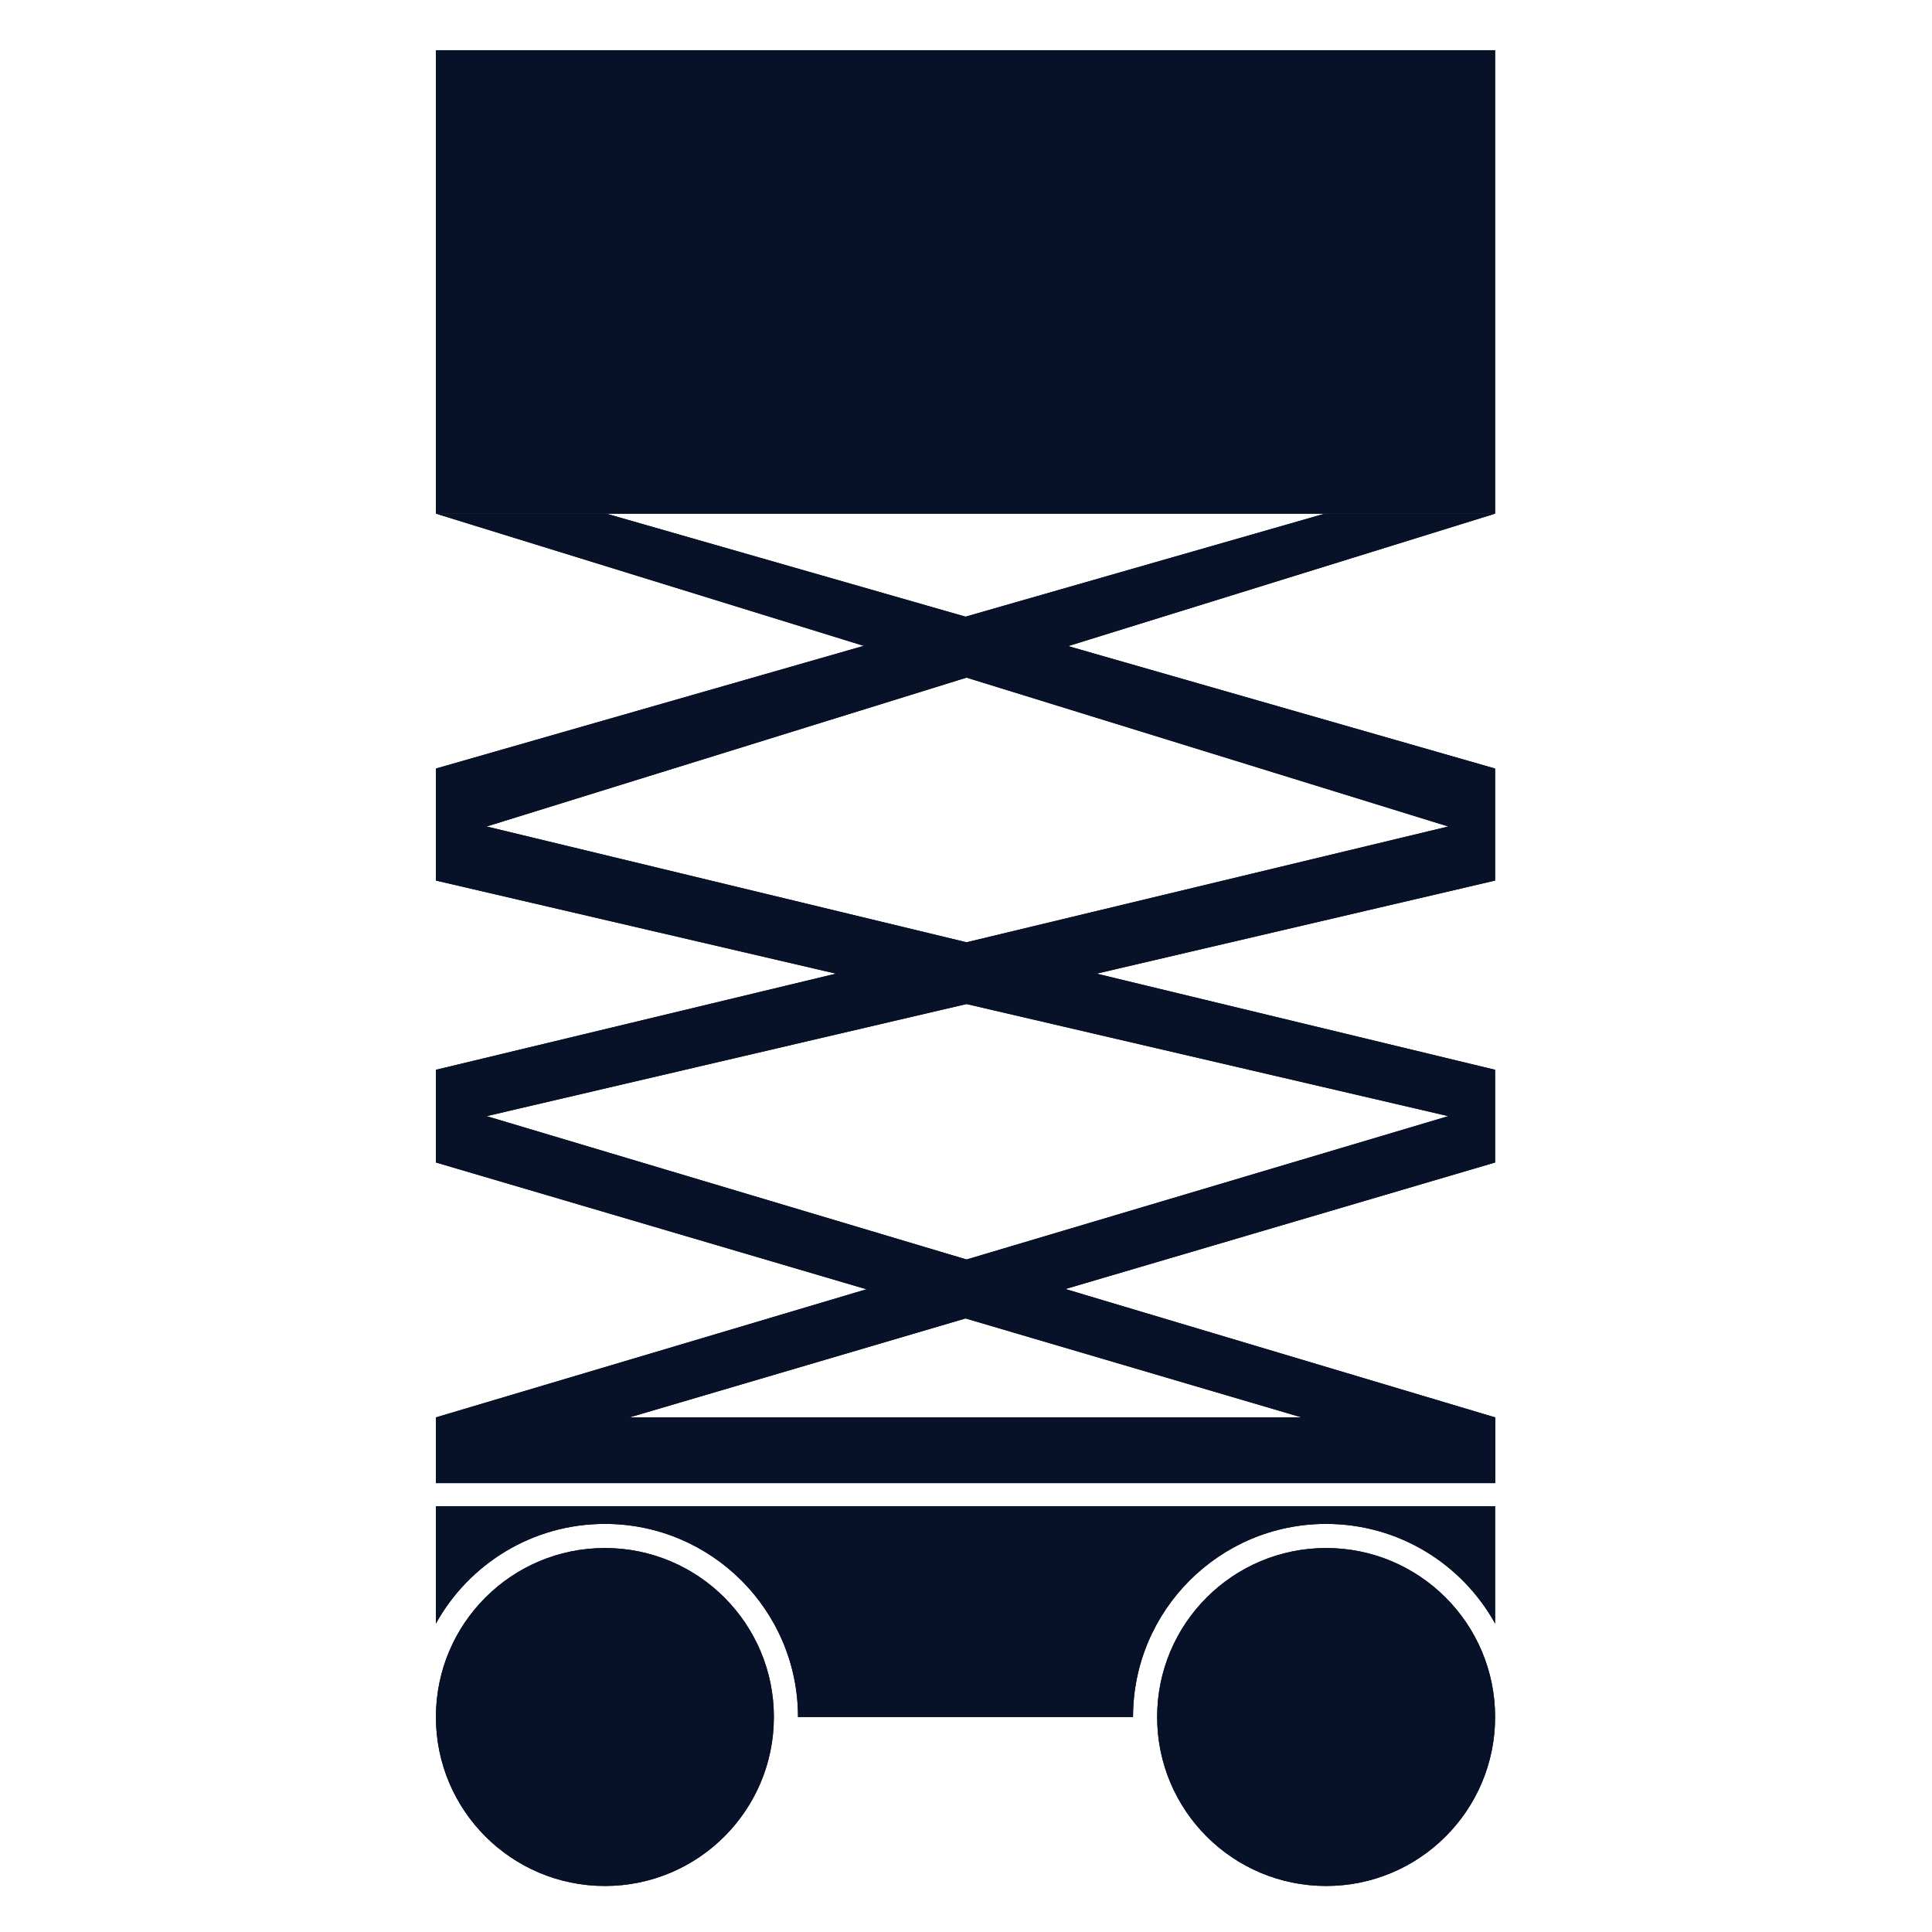 <svg width="667" height="667" viewBox="0 0 667 667" fill="none" xmlns="http://www.w3.org/2000/svg">
<mask id="mask0_328_2" style="mask-type:luminance" maskUnits="userSpaceOnUse" x="0" y="0" width="667" height="667">
<path d="M666.667 0H0V666.667H666.667V0Z" fill="white"/>
</mask>
<g mask="url(#mask0_328_2)">
<mask id="mask1_328_2" style="mask-type:luminance" maskUnits="userSpaceOnUse" x="0" y="0" width="667" height="667">
<path d="M666.667 0H0V666.667H666.667V0Z" fill="white"/>
</mask>
<g mask="url(#mask1_328_2)">
<path d="M208.835 651.111C241.053 651.111 267.171 624.993 267.171 592.773C267.171 560.556 241.053 534.438 208.835 534.438C176.616 534.438 150.498 560.556 150.498 592.773C150.498 624.993 176.616 651.111 208.835 651.111Z" fill="#071128"/>
<path d="M457.831 651.111C490.049 651.111 516.167 624.993 516.167 592.773C516.167 560.556 490.049 534.438 457.831 534.438C425.612 534.438 399.494 560.556 399.494 592.773C399.494 624.993 425.612 651.111 457.831 651.111Z" fill="#071128"/>
<path fill-rule="evenodd" clip-rule="evenodd" d="M391.164 592.773H275.5C275.5 555.979 245.628 526.107 208.833 526.107C183.744 526.107 161.872 539.996 150.496 560.499V520H516.168V560.499C504.792 539.996 482.92 526.107 457.831 526.107C421.036 526.107 391.164 555.979 391.164 592.773Z" fill="#071128"/>
<path d="M150.496 489.334L499.999 385.334L150.496 304.001V265.334L457.332 177.334H516.168L167.999 285.334L516.168 369.334V401.334L217.332 489.334H516.168V512.001H150.496V489.334Z" fill="#071128"/>
<path d="M516.168 489.334L167.999 385.334L516.168 304.001V265.334L209.332 177.334H150.496L499.999 285.334L150.496 369.334V401.334L449.332 489.334H150.496V512.001H516.168V489.334Z" fill="#071128"/>
<path d="M516.167 17.334H150.496V177.334H516.167V17.334Z" fill="#071128"/>
</g>
</g>
<mask id="mask2_328_2" style="mask-type:luminance" maskUnits="userSpaceOnUse" x="0" y="0" width="667" height="667">
<path d="M666.667 0H0V666.667H666.667V0Z" fill="white"/>
</mask>
<g mask="url(#mask2_328_2)">
<mask id="mask3_328_2" style="mask-type:luminance" maskUnits="userSpaceOnUse" x="0" y="0" width="667" height="667">
<path d="M666.667 0H0V666.667H666.667V0Z" fill="white"/>
</mask>
<g mask="url(#mask3_328_2)">
<path d="M208.835 651.111C241.053 651.111 267.171 624.993 267.171 592.773C267.171 560.556 241.053 534.438 208.835 534.438C176.616 534.438 150.498 560.556 150.498 592.773C150.498 624.993 176.616 651.111 208.835 651.111Z" fill="#071128"/>
<path d="M457.831 651.111C490.049 651.111 516.167 624.993 516.167 592.773C516.167 560.556 490.049 534.438 457.831 534.438C425.612 534.438 399.494 560.556 399.494 592.773C399.494 624.993 425.612 651.111 457.831 651.111Z" fill="#071128"/>
<path fill-rule="evenodd" clip-rule="evenodd" d="M391.164 592.773H275.5C275.5 555.979 245.628 526.107 208.833 526.107C183.744 526.107 161.872 539.996 150.496 560.499V520H516.168V560.499C504.792 539.996 482.92 526.107 457.831 526.107C421.036 526.107 391.164 555.979 391.164 592.773Z" fill="#071128"/>
<path d="M150.496 489.334L499.999 385.334L150.496 304.001V265.334L457.332 177.334H516.168L167.999 285.334L516.168 369.334V401.334L217.332 489.334H516.168V512.001H150.496V489.334Z" fill="#071128"/>
<path d="M516.168 489.334L167.999 385.334L516.168 304.001V265.334L209.332 177.334H150.496L499.999 285.334L150.496 369.334V401.334L449.332 489.334H150.496V512.001H516.168V489.334Z" fill="#071128"/>
<path d="M516.167 17.334H150.496V177.334H516.167V17.334Z" fill="#071128"/>
</g>
</g>
</svg>
